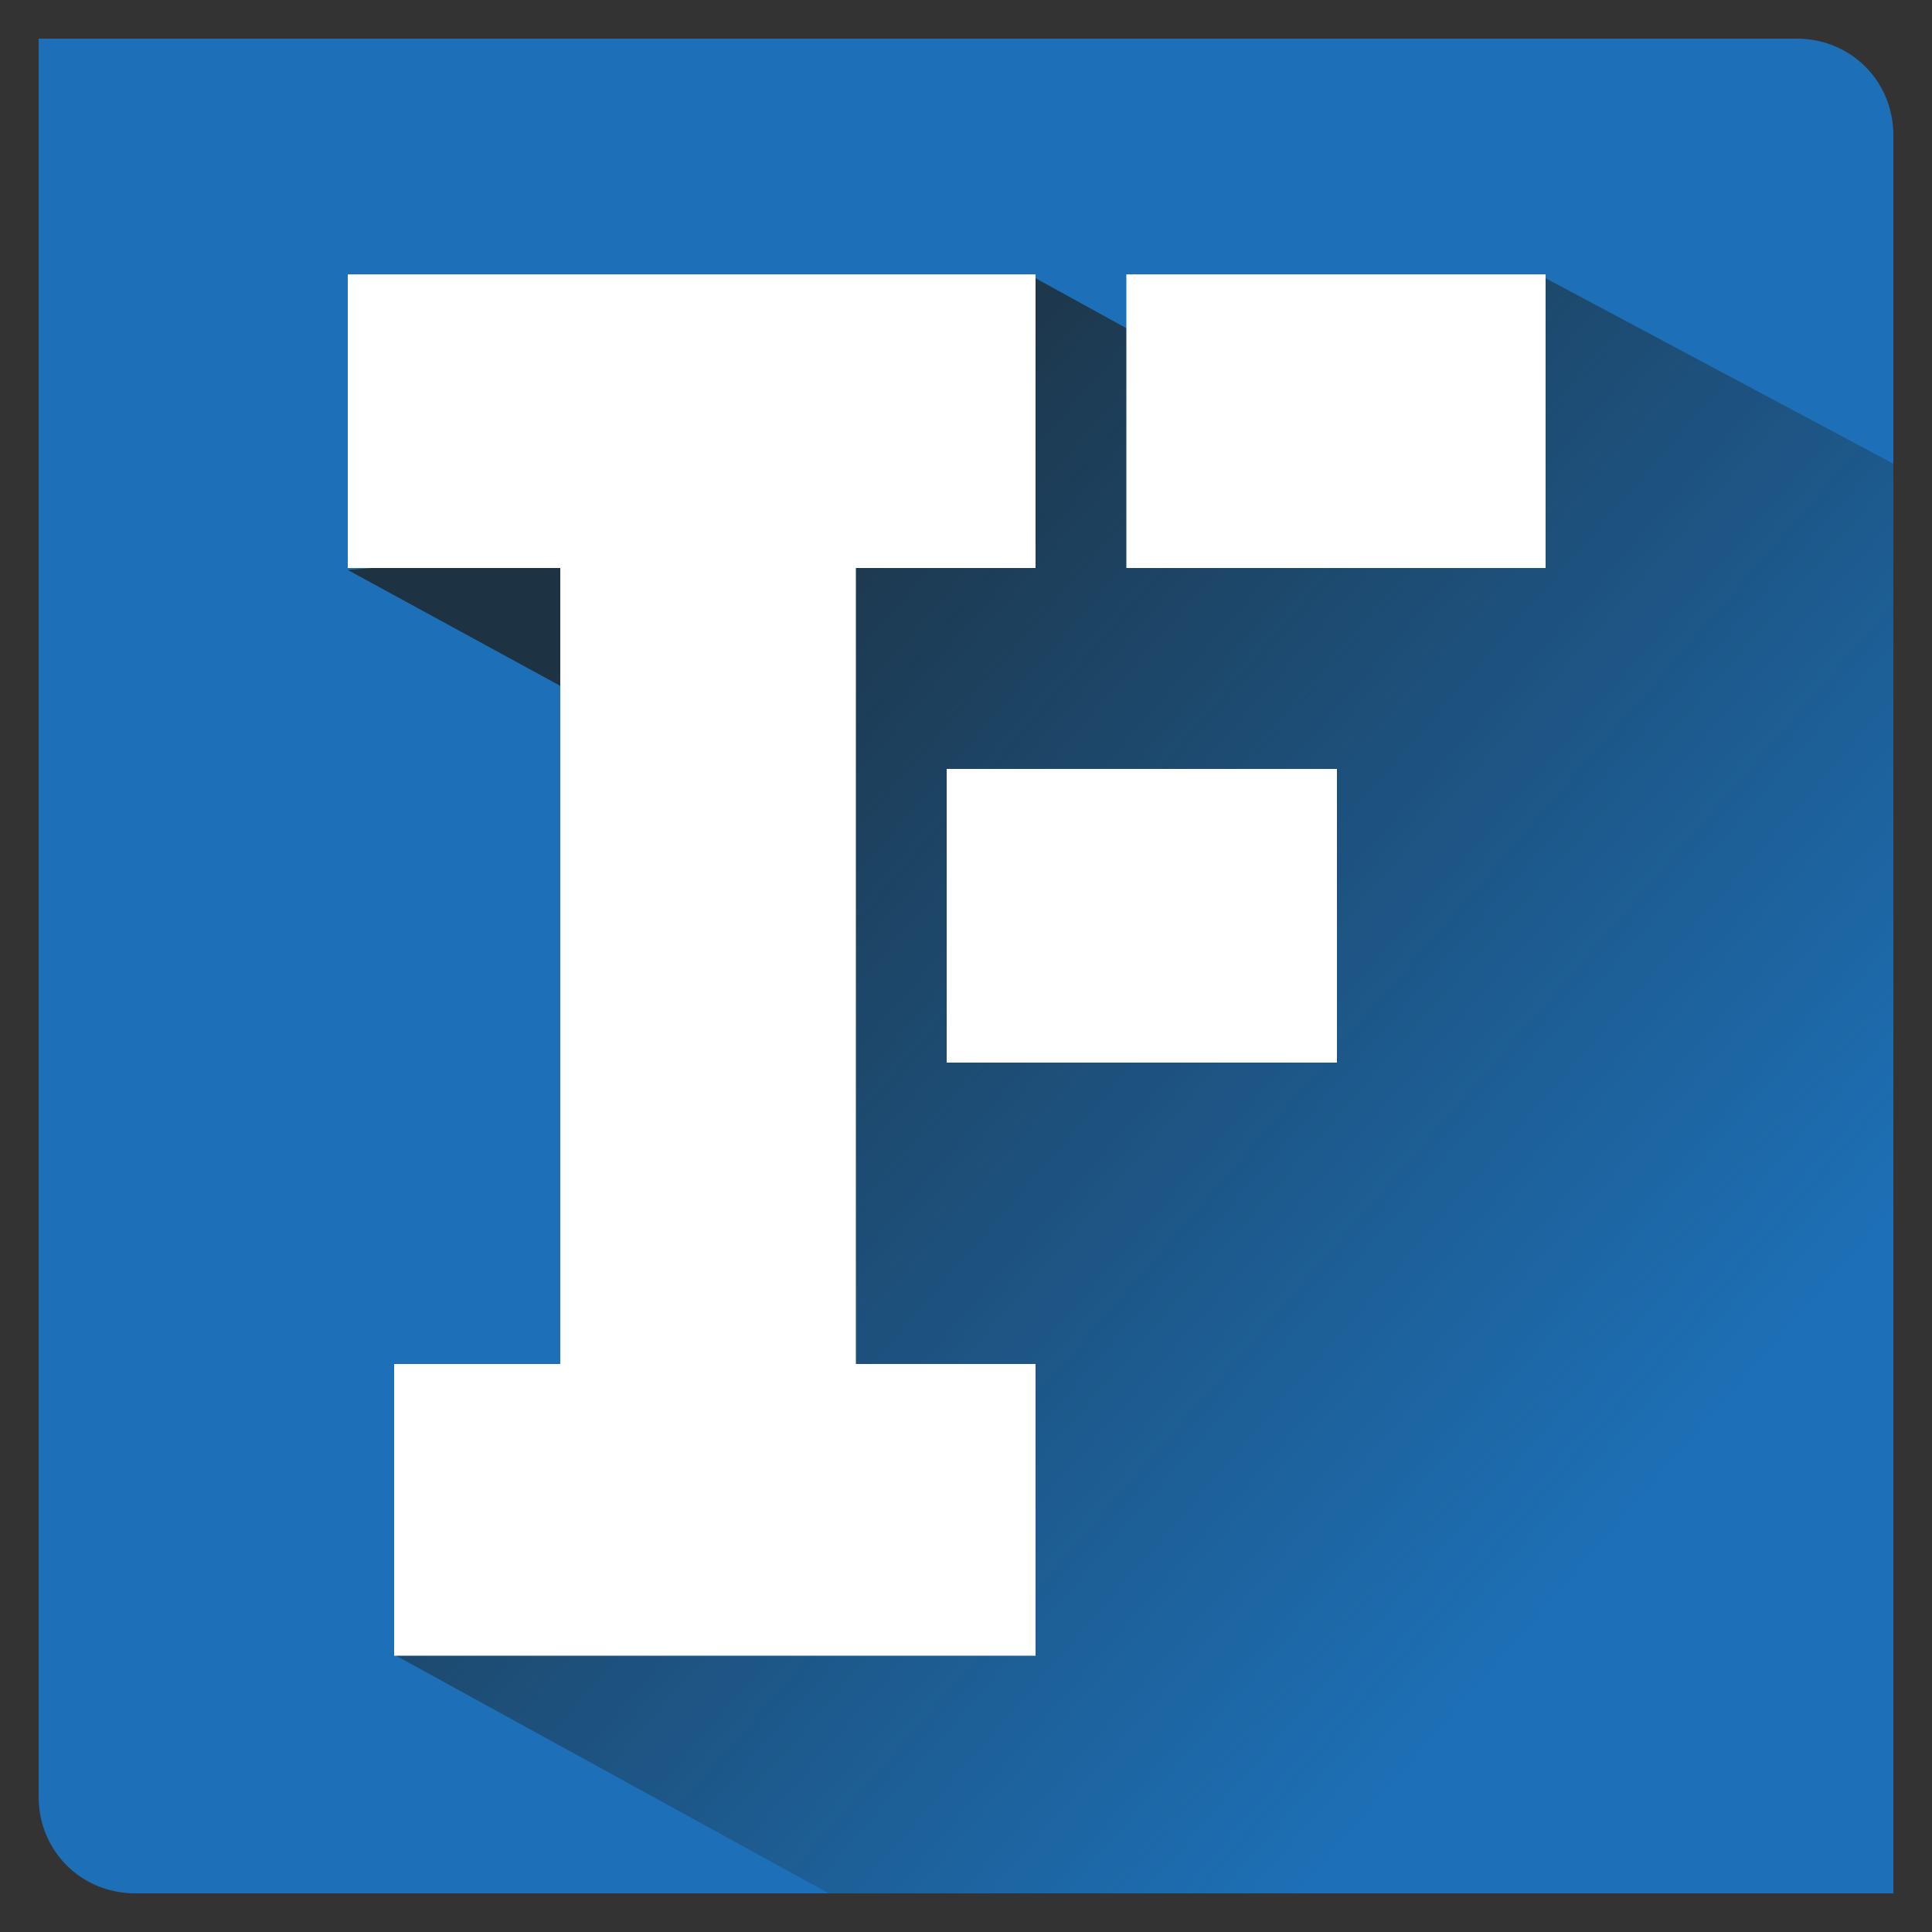 <?xml version="1.0" encoding="utf-8"?>
<!-- Generator: Adobe Illustrator 23.0.0, SVG Export Plug-In . SVG Version: 6.00 Build 0)  -->
<svg version="1.1" id="Layer_1" xmlns="http://www.w3.org/2000/svg" xmlns:xlink="http://www.w3.org/1999/xlink" x="0px" y="0px"
	 viewBox="0 0 100 100" style="enable-background:new 0 0 100 100;" xml:space="preserve">
<rect x="0" y="0" width="100" height="100" fill="#333333" stroke="none"/>
<style type="text/css">
	.st0{fill:#FFFFFF;}
	.st1{fill:#1D70B7;}
	.st2{opacity:0.75;fill:url(#SVGID_1_);enable-background:new    ;}
</style>
<g>
	<g>
		<g>
			<g>
				<polyline class="st0" points="64.7,14.9 86.6,14.9 86.6,30.2 64.7,30.2 				"/>
				<path class="st1" d="M2,7v86c0,2.8,2.2,5,5,5h86h5v-5V7c0-2.8-2.2-5-5-5H7H2V7z"/>
				
					<linearGradient id="SVGID_1_" gradientUnits="userSpaceOnUse" x1="85.773" y1="24.094" x2="31.632" y2="71.134" gradientTransform="matrix(1 0 0 -1 0 102)">
					<stop  offset="0" style="stop-color:#1D1D1B;stop-opacity:0"/>
					<stop  offset="1" style="stop-color:#1D1D1B"/>
				</linearGradient>
				<path class="st2" d="M20.5,85.7L42.9,98h48.3c0,0,6.8,0.8,6.8-5.6V24L80,14.4l-17.5,4.9l-8.9-4.9L36.8,28L18,29.5l14.3,7.8
					l11.1,39.1L20.5,85.7z"/>
				<polygon class="st0" points="53.6,29.4 44.3,29.4 44.3,39.8 44.3,55 44.3,70.6 53.6,70.6 53.6,85.7 20.4,85.7 20.4,70.6 
					29,70.6 29,29.4 18,29.4 18,14.2 24.3,14.2 53.6,14.2 				"/>
				<polyline class="st0" points="58.3,14.2 80,14.2 80,29.4 58.3,29.4 				"/>
				<polyline class="st0" points="49,39.8 69.2,39.8 69.2,55 49,55 				"/>
			</g>
		</g>
	</g>
</g>
</svg>
